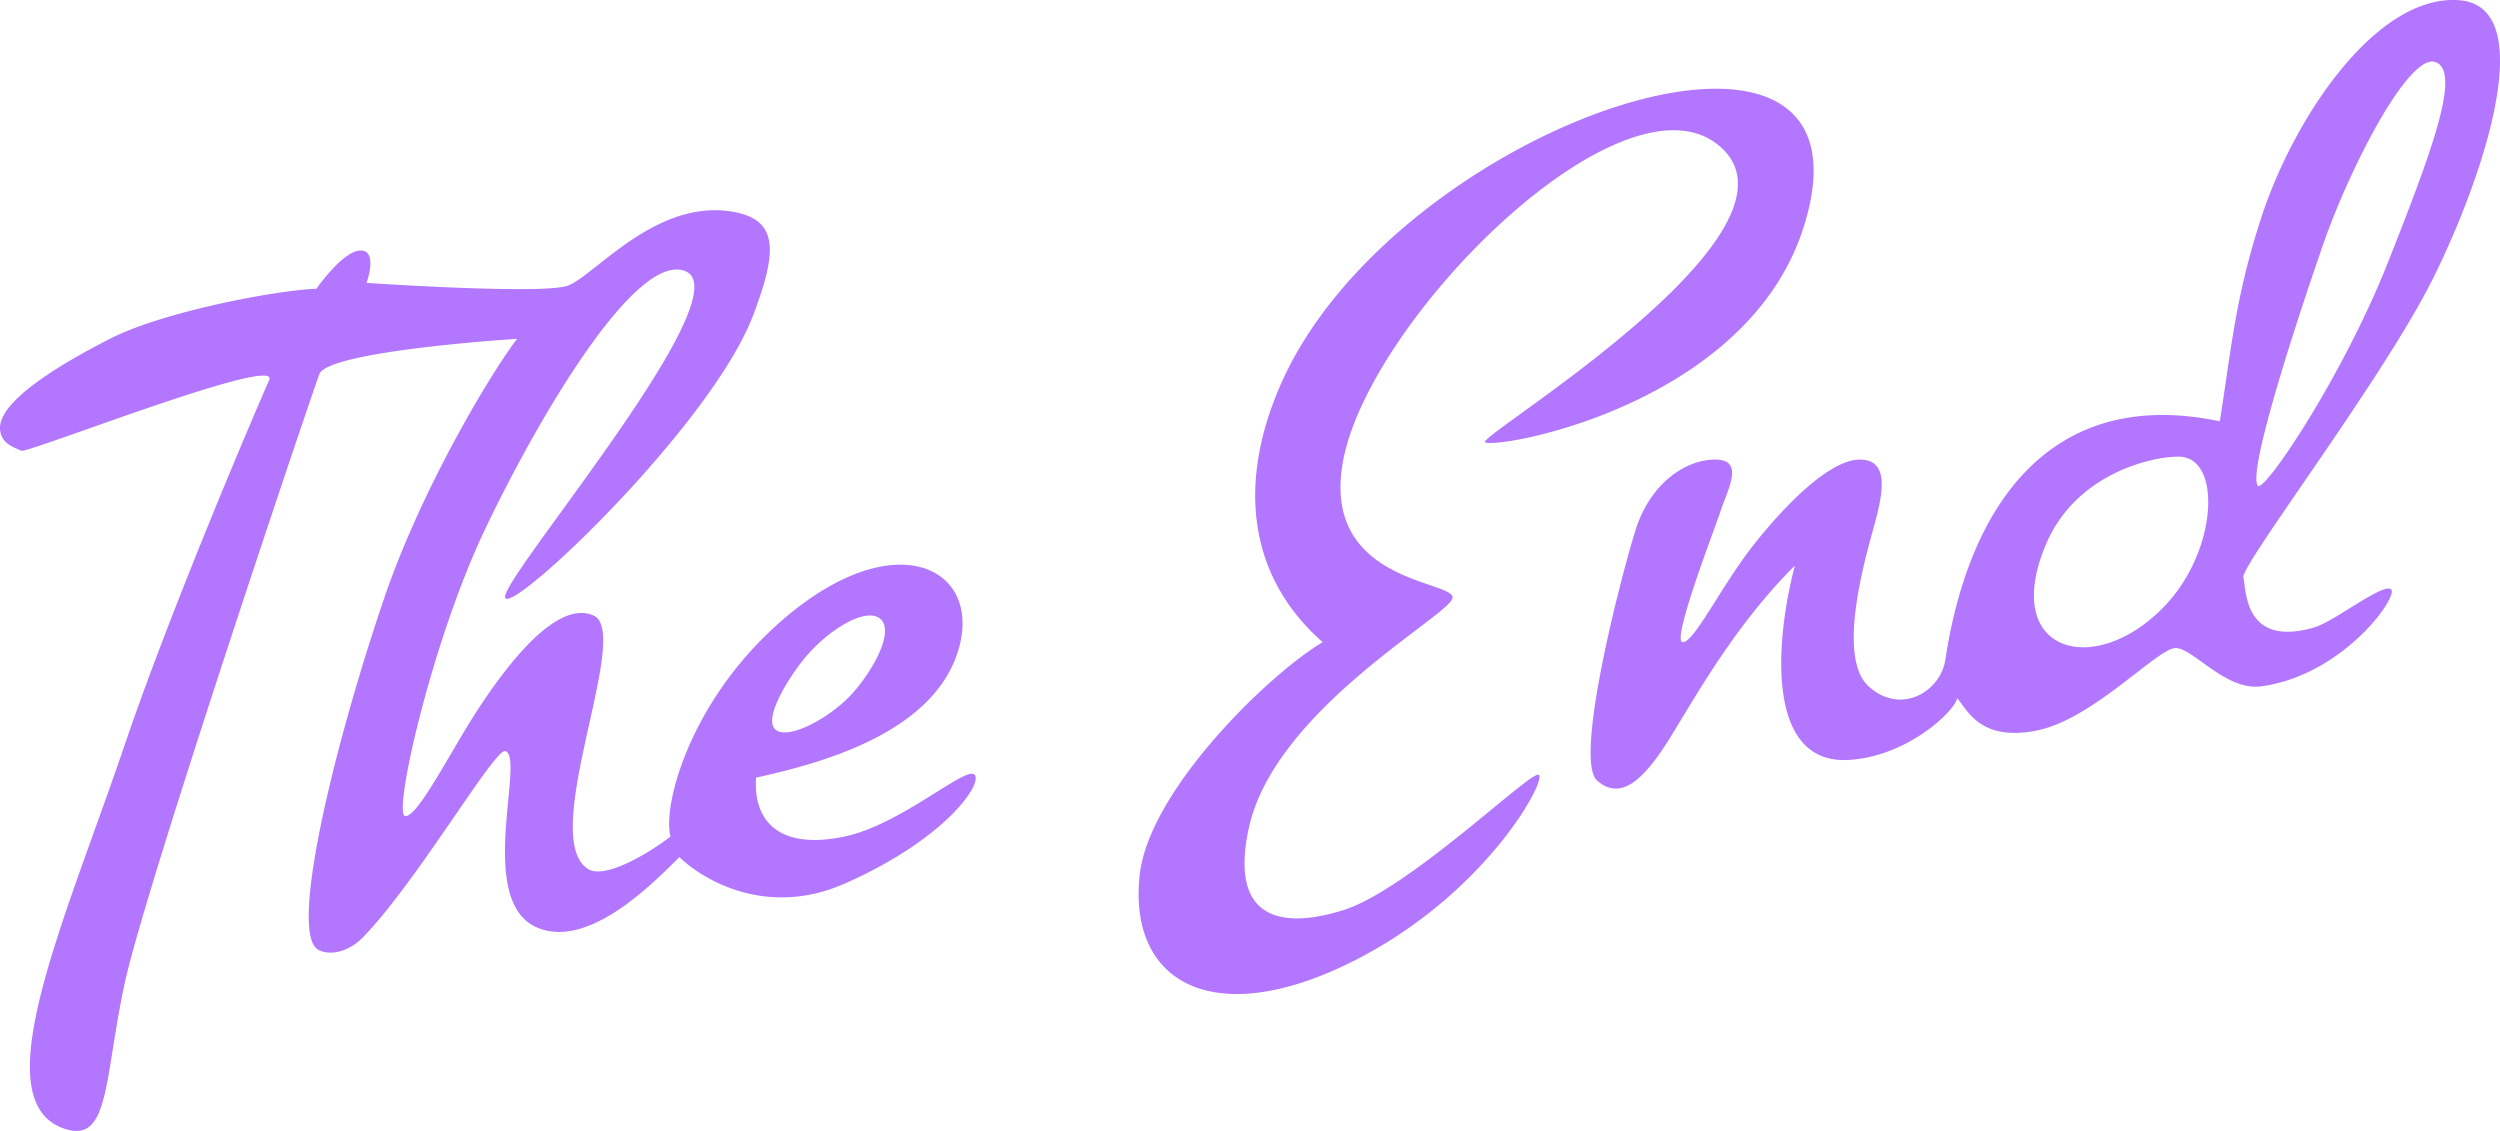 <svg xmlns="http://www.w3.org/2000/svg" width="420" height="190" viewBox="0 0 420 190" fill="#B276FF"><path fill-rule="evenodd" d="M288.147 77.21c-4.957 0-10.907 3.958-13.385 11.874-2.479 7.915-10.412 38.588-6.446 42.051 3.967 3.463 7.818 0 12.395-7.421.574-.931 1.176-1.925 1.809-2.97 4.412-7.283 10.342-17.071 19.013-25.724-3.47 13.358-4.673 33.33 8.924 32.652 9.915-.495 18.013-8.246 18.343-10.389.24.282.485.618.753.983 1.758 2.404 4.456 6.091 12.633 4.459 5.701-1.138 11.946-5.973 16.648-9.612 3.068-2.375 5.479-4.241 6.653-4.241 1.171 0 2.727 1.121 4.546 2.43 2.8 2.016 6.225 4.482 9.831 4.002 13.882-1.847 23.301-15.336 21.814-16.326-.847-.563-3.825 1.284-6.849 3.159-2.29 1.419-4.606 2.855-6.041 3.272-10.425 3.035-11.336-4.186-11.735-7.351v-.002c-.056-.446-.102-.812-.164-1.057-.215-.861 4.174-7.257 9.896-15.592 7.418-10.808 17.075-24.878 21.834-34.375 8.428-16.82 18.343-46.009 4.462-46.998-13.882-.99-27.763 19.789-33.217 36.61-3.454 10.654-4.547 18.083-5.836 26.855a549.668 549.668 0 0 1-1.105 7.28c-28.258-5.936-42.14 13.852-46.106 40.072-.8 5.292-7.437 9.4-12.89 4.453-5.212-4.729-.914-20.304.775-26.423l.217-.787c1.487-5.442 2.478-10.884-2.479-10.884-4.958 0-12.394 7.421-17.848 14.347-2.318 2.944-4.457 6.336-6.303 9.262v.001h-.001c-2.495 3.957-4.454 7.063-5.594 7.063-1.615 0 2.887-12.407 5.256-18.934.539-1.486.968-2.668 1.189-3.328.187-.56.412-1.15.641-1.749 1.23-3.216 2.547-6.662-1.633-6.662Zm-62.466 0c-2.942 15.098 8.337 18.964 14.534 21.089 2.332.799 3.945 1.352 3.809 2.163-.141.842-2.6 2.71-6.152 5.409-8.978 6.821-24.935 18.944-28.056 33.179-3.47 15.832 5.933 16.976 15.865 13.853 7.003-2.203 17.818-11.089 25.114-17.083 3.976-3.267 6.907-5.674 7.606-5.674 1.983 0-8.501 20.283-31.729 31.662-23.228 11.378-37.182 2.968-35.199-14.842 1.586-14.248 21.813-33.806 30.737-39.083-12.394-10.884-14.495-26.525-6.941-43.535 19.335-43.536 102.128-71.735 87.751-26.22-9.665 30.596-53.047 37.598-53.543 36.114-.104-.313 2.303-2.055 6.019-4.744 13.911-10.067 46.163-33.406 33.643-44.728-15.865-14.347-58.735 28.199-63.458 52.44ZM20.929 125.198c7.932-23.351 22.31-56.893 24.292-61.345 1.345-3.02-17.836 3.746-30.627 8.259h-.002c-6.067 2.14-10.696 3.773-11.015 3.614-.165-.082-.358-.165-.567-.254-1.044-.447-2.49-1.065-2.903-2.714-.496-1.98 0-6.431 18.343-15.831 9.173-4.7 28.59-8.246 34.704-8.41 0 0 4.462-6.432 7.436-6.432 2.975 0 .992 5.442.992 5.442s29.25 1.979 33.712.495c1.263-.42 3.018-1.806 5.185-3.516 5.484-4.33 13.607-10.742 23.074-8.852 7.436 1.484 6.858 7.073 2.974 17.315-6.941 18.305-40.157 49.967-41.644 47.493-.5-.832 3.876-6.865 9.53-14.66 11.159-15.384 27.293-37.627 20.712-40.254-8.451-3.373-25.17 25.54-33.713 43.536-8.924 18.799-15.368 47.493-13.385 47.988 1.401.349 4.537-4.985 7.83-10.589 1.366-2.325 2.76-4.696 4.068-6.727 4.462-6.926 13.386-19.294 19.83-16.325 2.978 1.371 1.194 9.393-.756 18.166-2.272 10.217-4.77 21.452-.235 24.38 2.826 1.824 10.246-2.639 13.882-5.442-1.322-5.112 2.974-21.273 16.36-34.136 19.696-18.927 35.695-11.874 32.225 1.979-3.719 14.841-23.797 19.954-34.208 22.262-.496 6.926 3.47 12.29 14.873 9.895 5.275-1.109 11.017-4.7 15.31-7.384 3.372-2.109 5.849-3.658 6.504-3.005 1.487 1.484-4.958 10.883-21.814 18.304-12.982 5.716-23.632-.495-27.763-4.452-4.958 4.947-15.369 15.336-23.797 11.873-6.744-2.771-5.698-13.662-4.95-21.455.426-4.437.756-7.869-.503-8.228-.835-.238-4.173 4.618-8.424 10.801-4.726 6.874-10.579 15.387-15.373 20.366-3.206 3.329-6.77 3.009-7.932 1.979-4.462-3.958 3.47-35.62 11.402-58.872 6.346-18.601 18.013-37.928 22.31-43.535 0 0-31.73 1.979-33.217 5.936-1.487 3.958-29.214 86.082-32.72 102.408-.867 4.035-1.456 7.739-1.973 10.982-1.573 9.878-2.467 15.494-8.438 13.259-11.122-4.162-3.298-25.922 5.36-50.005 1.698-4.718 3.426-9.526 5.05-14.309Zm380.253-81.134c-7.436 18.8-20.326 38.094-21.814 37.599-1.983-1.979 6.445-27.704 10.907-40.567s14.378-32.157 18.839-30.673c4.462 1.484-.495 14.842-7.932 33.641Zm-57.509 47.493c4.958-11.873 17.606-14.841 22.31-14.841 7.308 0 6.572 15.475-1.983 24.736-11.753 12.721-27.97 8.41-20.327-9.895Zm-213.18 31.168c2.479 1.484 9.42-2.474 12.89-6.431 3.47-3.958 6.941-10.39 4.462-12.368-2.479-1.979-8.924 1.978-12.89 6.926-2.922 3.644-6.941 10.389-4.462 11.873Z" clip-rule="evenodd"/></svg>